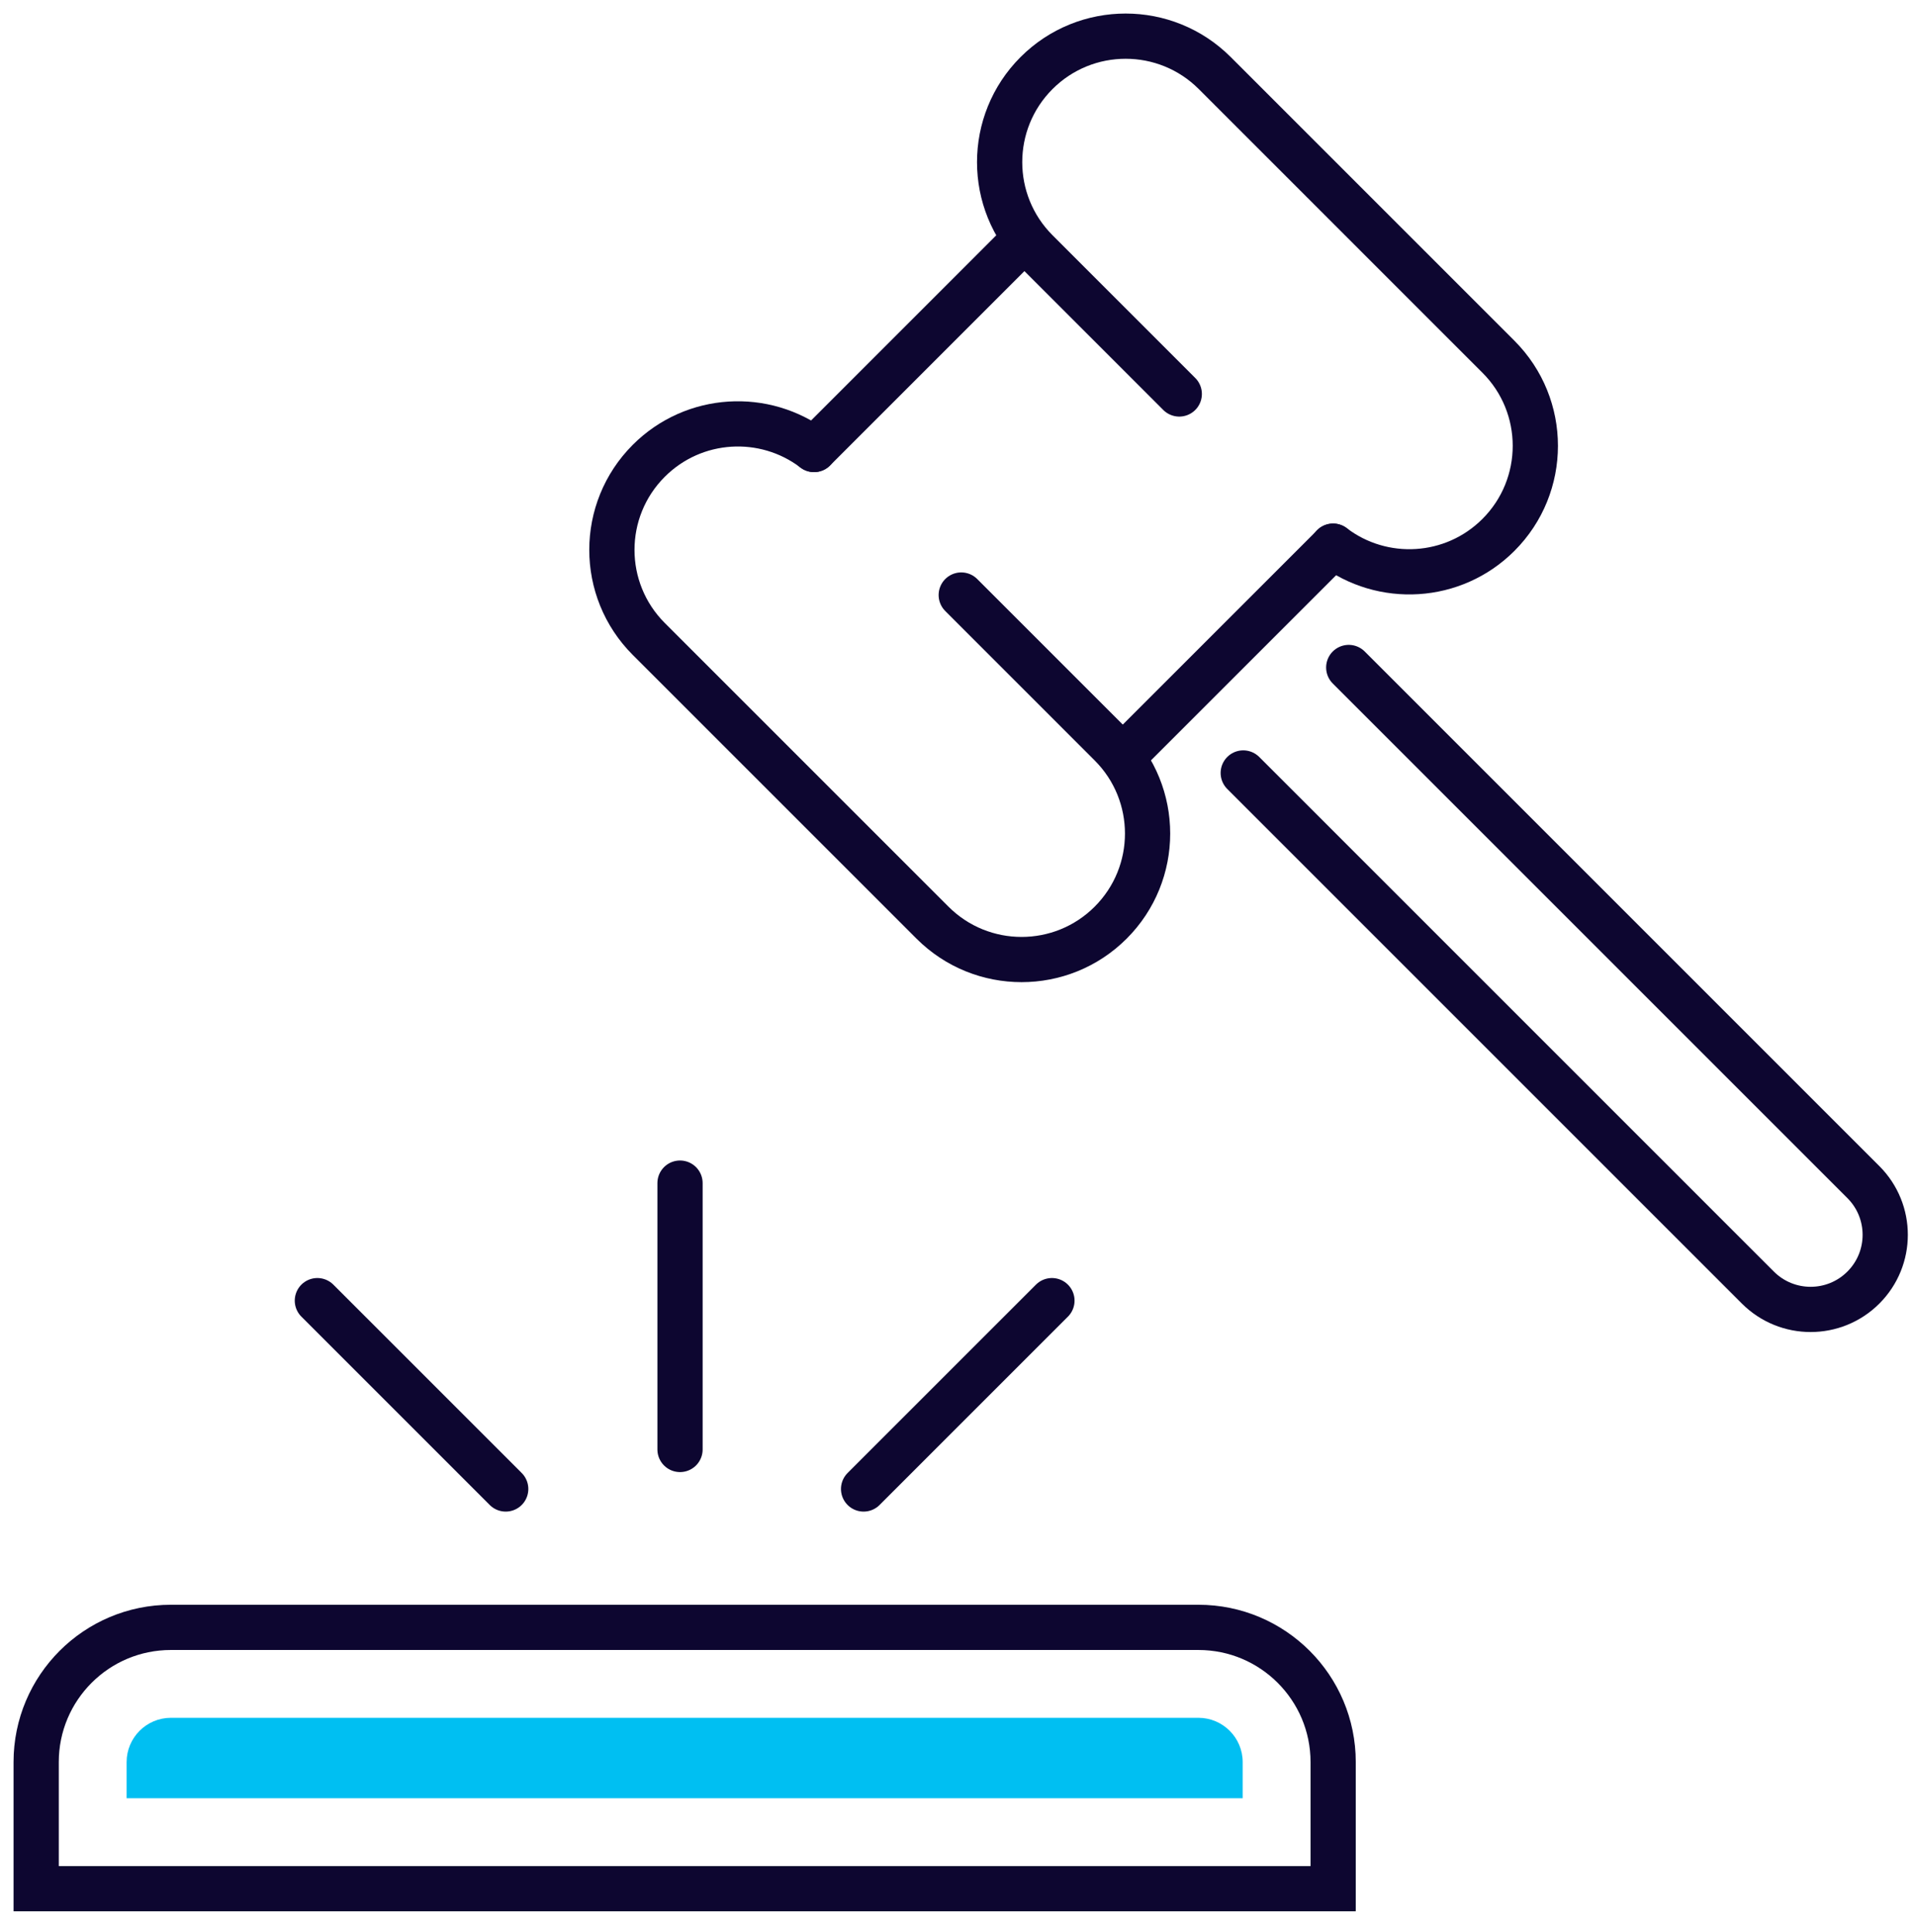 <?xml version="1.0" encoding="UTF-8"?>
<svg width="120px" height="121px" viewBox="0 0 120 121" version="1.1" xmlns="http://www.w3.org/2000/svg" xmlns:xlink="http://www.w3.org/1999/xlink">
    <title>D7913D9E-A91C-4CD4-8331-9146F033CDCA@3x</title>
    <g id="DT" stroke="none" stroke-width="1" fill="none" fill-rule="evenodd">
        <g id="Home" transform="translate(-1438, -1664)">
            <g id="Group-20" transform="translate(1440, 1666)">
                <line x1="81.496" y1="32.212" x2="68.321" y2="45.387" id="Stroke-1" stroke="#0D0630" stroke-width="2.833" stroke-linecap="round"></line>
                <line x1="48.984" y1="26.153" x2="62.16" y2="12.977" id="Stroke-2" stroke="#0D0630" stroke-width="2.833" stroke-linecap="round"></line>
                <g id="Group-19" transform="translate(0, 0.207)">
                    <path d="M81.489,31.999 C84.582,34.357 89.02,34.123 91.847,31.297 C94.929,28.215 94.929,23.218 91.847,20.136 L74.08,2.369 C70.998,-0.713 66.001,-0.713 62.919,2.369 C59.837,5.451 59.837,10.447 62.919,13.529 L71.858,22.469" id="Stroke-3" stroke="#0D0630" stroke-width="2.833" stroke-linecap="round"></path>
                    <path d="M48.984,25.946 C45.891,23.594 41.458,23.829 38.634,26.654 C35.552,29.736 35.552,34.732 38.634,37.815 L56.402,55.582 C59.484,58.663 64.48,58.663 67.562,55.582 C70.644,52.5 70.644,47.503 67.562,44.421 L58.203,35.062" id="Stroke-5" stroke="#0D0630" stroke-width="2.833" stroke-linecap="round"></path>
                    <path d="M82.472,39.6 L114.704,71.832 C116.528,73.656 116.528,76.614 114.704,78.438 C112.879,80.263 109.921,80.263 108.096,78.438 L75.865,46.207" id="Stroke-7" stroke="#0D0630" stroke-width="2.833" stroke-linecap="round"></path>
                    <path d="M81.496,116.088 L0.265,116.088 L0.265,108.159 C0.265,103.499 4.042,99.721 8.703,99.721 L73.057,99.721 C77.717,99.721 81.496,103.499 81.496,108.159 L81.496,116.088 Z" id="Stroke-9" stroke="#0D0630" stroke-width="2.833" stroke-linecap="round"></path>
                    <path d="M5.93,110.422 L5.93,108.159 C5.93,106.63 7.174,105.386 8.703,105.386 L73.057,105.386 C74.586,105.386 75.83,106.63 75.83,108.159 L75.83,110.422 L5.93,110.422 Z" id="Fill-11" fill="#00BFF2"></path>
                    <line x1="40.59" y1="88.578" x2="40.59" y2="71.896" id="Stroke-13" stroke="#0D0630" stroke-width="2.833" stroke-linecap="round"></line>
                    <line x1="52.087" y1="91.053" x2="63.883" y2="79.257" id="Stroke-15" stroke="#0D0630" stroke-width="2.833" stroke-linecap="round"></line>
                    <line x1="29.673" y1="91.053" x2="17.877" y2="79.257" id="Stroke-17" stroke="#0D0630" stroke-width="2.833" stroke-linecap="round"></line>
                </g>
            </g>
        </g>
    </g>
</svg>